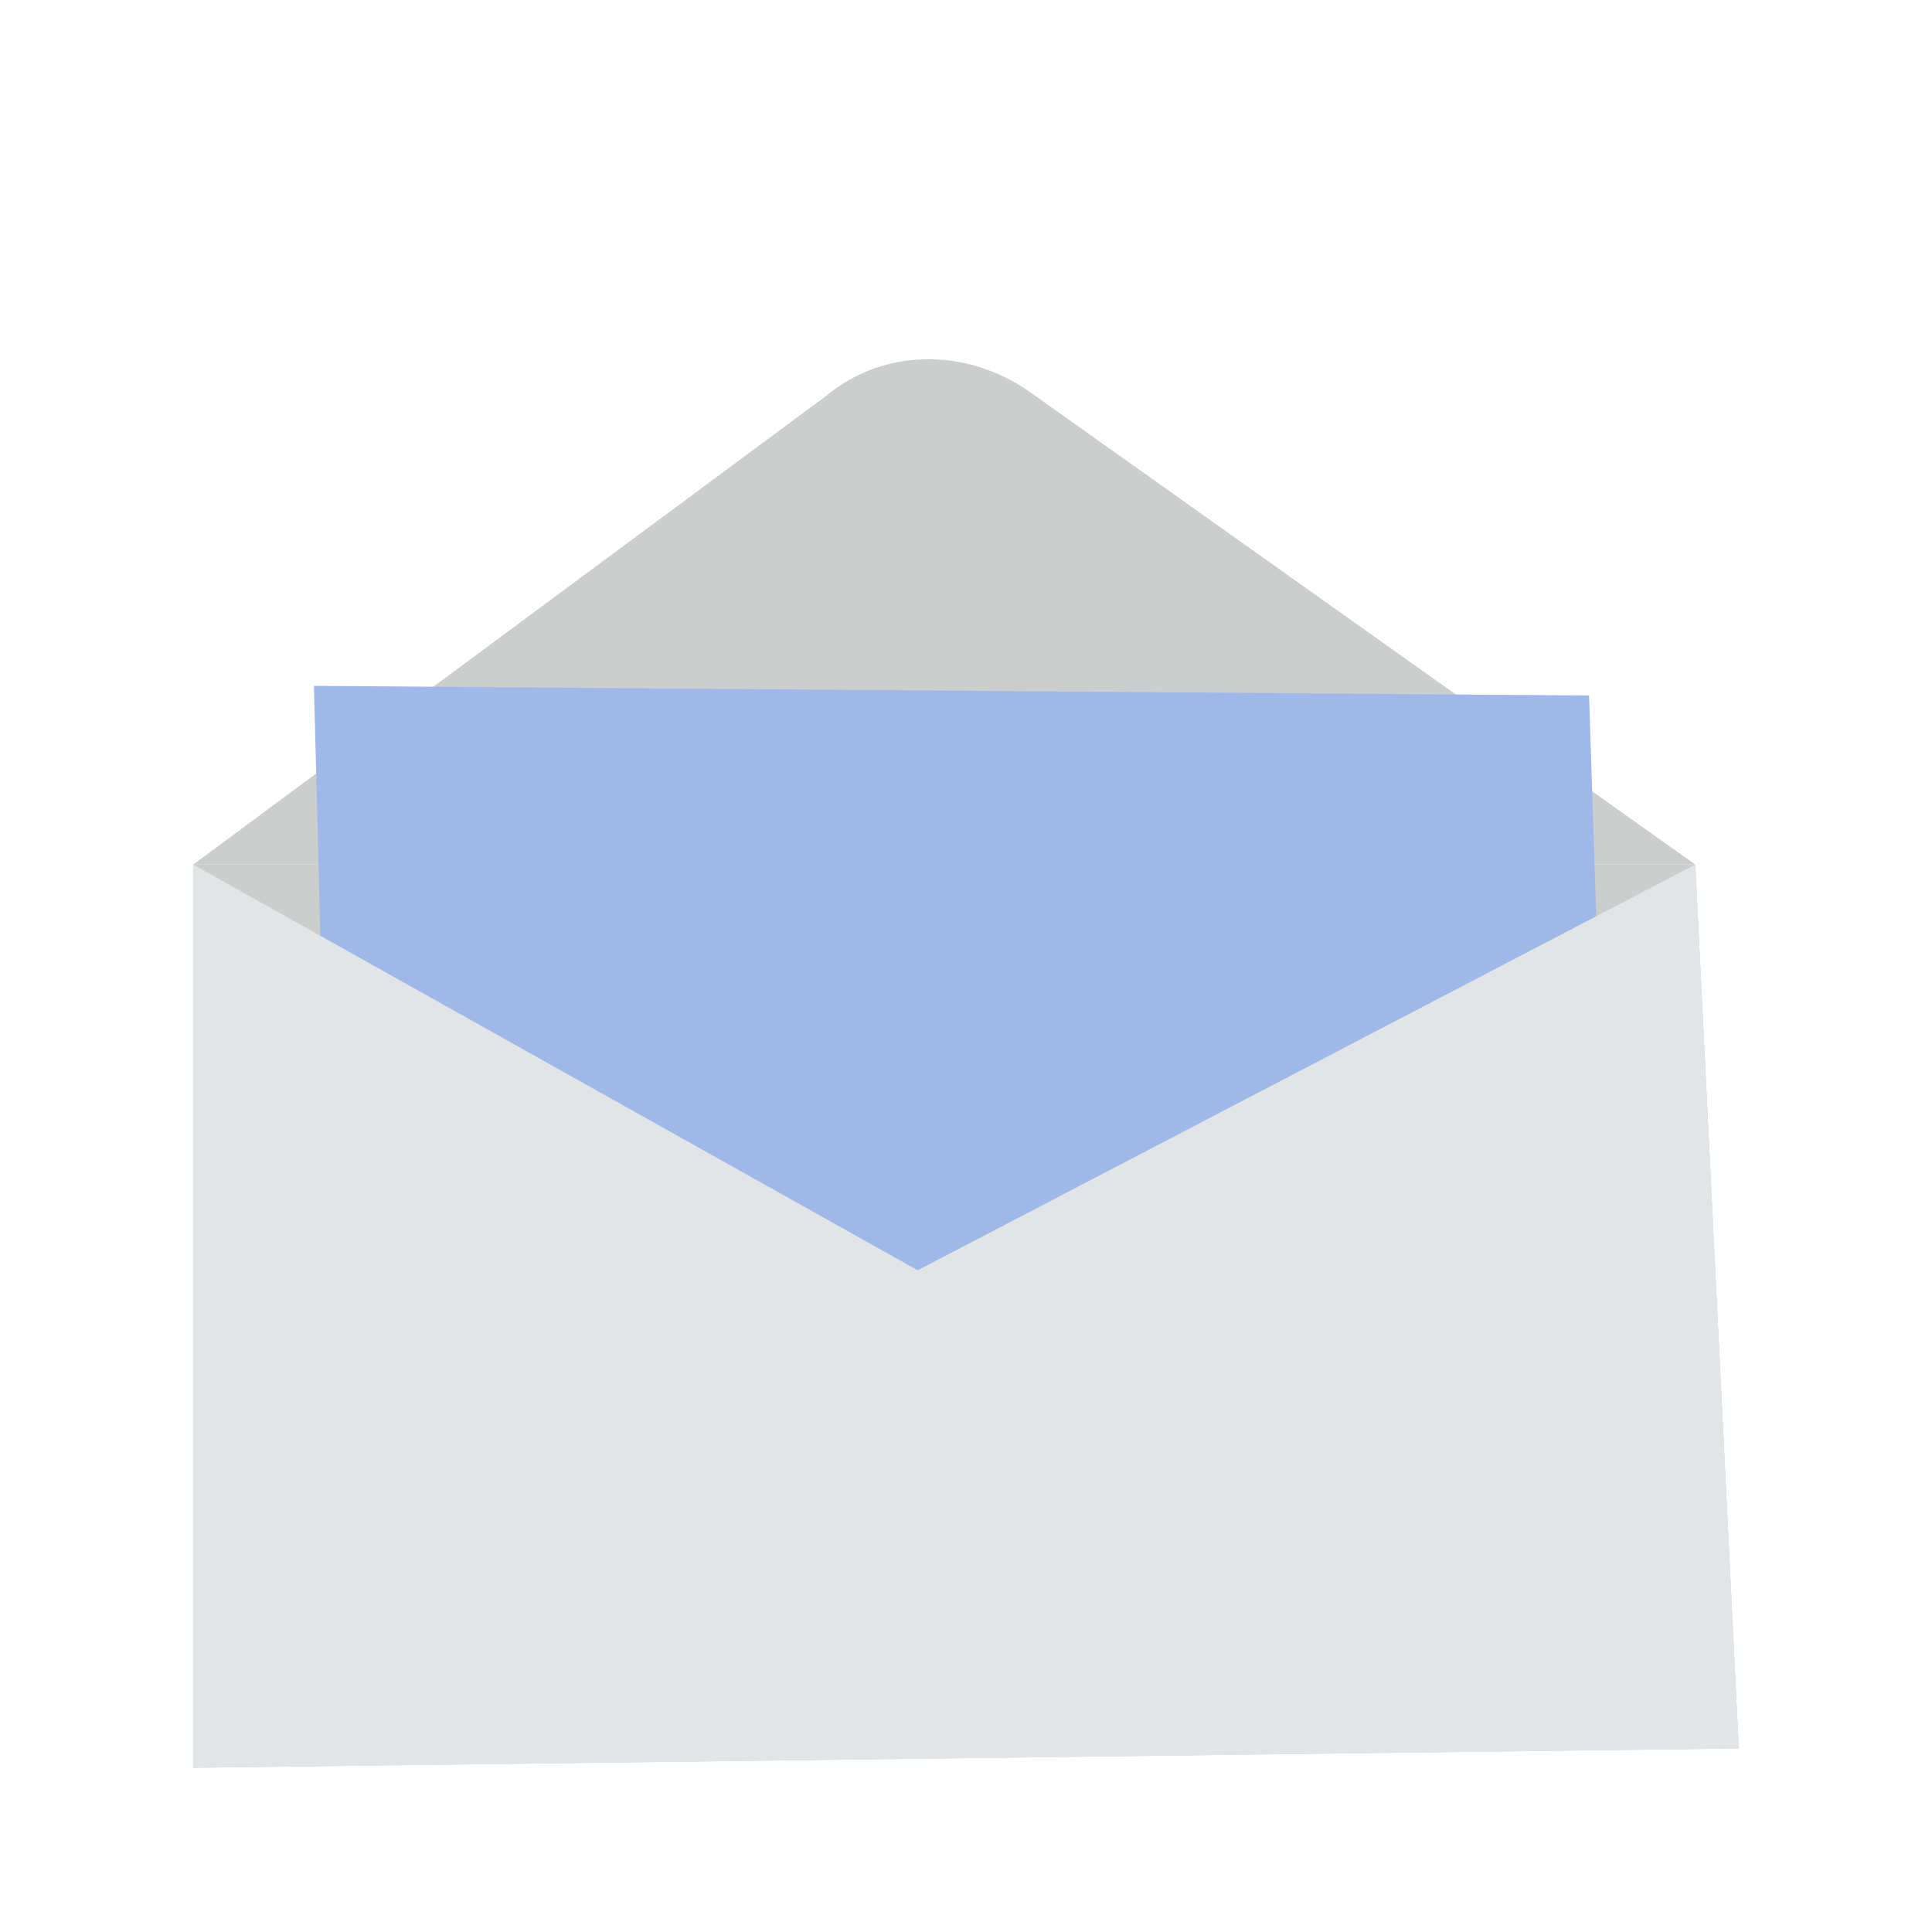 <?xml version="1.0" encoding="utf-8"?>
<!-- Generator: Adobe Illustrator 28.0.0, SVG Export Plug-In . SVG Version: 6.00 Build 0)  -->
<svg version="1.1" id="_레이어_1" xmlns="http://www.w3.org/2000/svg" xmlns:xlink="http://www.w3.org/1999/xlink" x="0px"
	 y="0px" viewBox="0 0 40 40" style="enable-background:new 0 0 40 40;" xml:space="preserve">
<style type="text/css">
	.st0{fill:#CCCECE;}
	.st1{fill:#A0B7EA;}
	.st2{fill:#E1E5E5;}
</style>
<polygon class="st0" points="4,17.9 4,36.6 36,36.2 35.1,17.9 "/>
<path class="st0" d="M4,17.9h31.1L21.3,8.1c-1.3-0.9-3-0.9-4.2,0.1L4,17.9z"/>
<polygon class="st1" points="33.4,29.8 6.9,29.8 6.5,14.2 32.9,14.4 "/>
<polygon class="st2" points="19,26.3 35.1,17.9 36,36.2 4,36.6 4,17.9 "/>
</svg>
